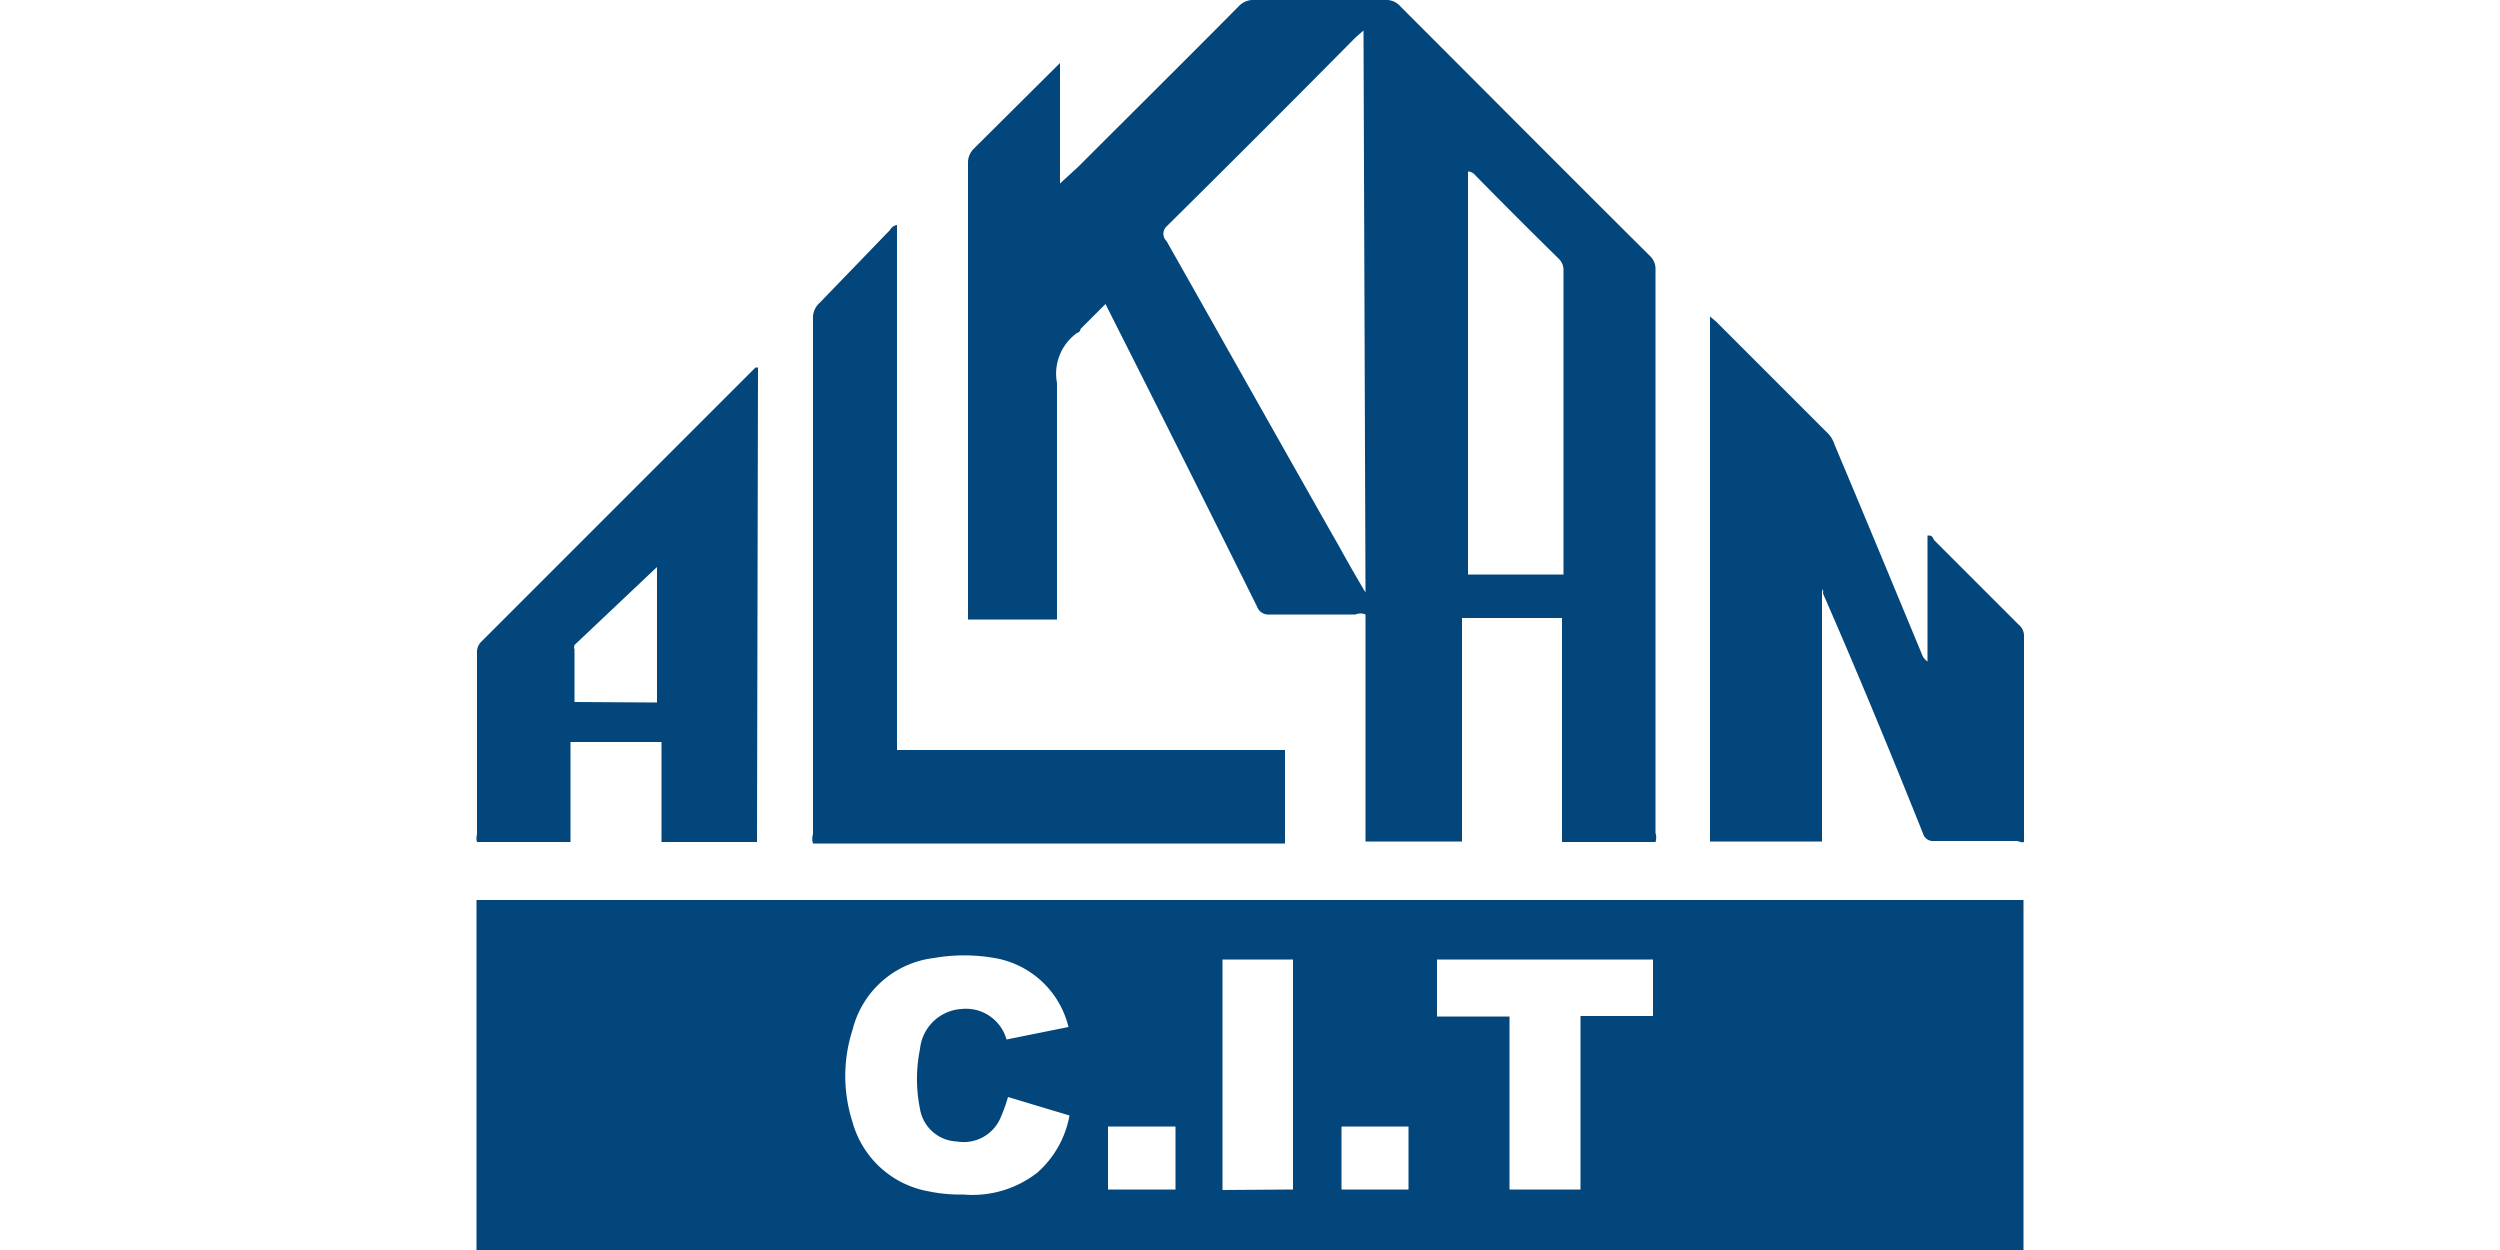 <svg id="Layer_1" data-name="Layer 1" xmlns="http://www.w3.org/2000/svg" viewBox="0 0 50 25"><title>Alkan-CIT</title><path d="M9.53,25V18H40.47v7Zm11.84-4.46a1.84,1.84,0,0,0-1.48-1.38,3.51,3.51,0,0,0-1.21,0,1.91,1.91,0,0,0-1.63,1.44,3,3,0,0,0,0,1.84,1.93,1.93,0,0,0,1.54,1.39,3,3,0,0,0,.67.06,2.11,2.11,0,0,0,1.49-.44,2,2,0,0,0,.64-1.14l-1.23-.37a3.29,3.29,0,0,1-.16.44.8.8,0,0,1-.86.45.78.78,0,0,1-.74-.65,3,3,0,0,1,0-1.2.89.89,0,0,1,.83-.8.84.84,0,0,1,.9.61l0,0Zm8.82,3.25h1.42V20.32h1.45V19.19H28.74v1.14h1.45Zm-4.33,0V19.19H24.45V23.8Zm-2.35,0V22.53H22.16v1.26Zm3.32-1.26v1.26h1.34V22.53Z" style="fill:#02467c"/><path d="M21.2,1.26V3.67l.36-.33C22.63,2.27,23.71,1.2,24.78.12a.39.39,0,0,1,.3-.12h2.66A.36.36,0,0,1,28,.12c1.65,1.65,3.3,3.31,5,5a.35.35,0,0,1,.11.27V16.66a.29.29,0,0,1,0,.18H31.24V12.36h-2v4.47H27.31V12.29a.25.25,0,0,0-.2,0H25.39a.24.24,0,0,1-.25-.16q-1.45-2.92-2.93-5.85l-.1-.2-.5.5s0,.06-.07.08a1,1,0,0,0-.4,1c0,1.51,0,3,0,4.52v.21H19.36c0-.06,0-.12,0-.18V3.27a.39.39,0,0,1,.12-.3ZM27.27.61l-.16.14q-1.89,1.91-3.78,3.78a.2.2,0,0,0,0,.29c1.16,2.05,2.31,4.1,3.47,6.14.16.29.32.57.51.89Zm4,10.88c0-.06,0-.11,0-.16V5.41a.31.31,0,0,0-.1-.24c-.56-.55-1.11-1.1-1.66-1.66,0,0-.06-.08-.15-.08v8.06Z" style="fill:#02467c"/><path d="M36.44,11.83v5H34.2V6.33l.12.1,2.21,2.21a.56.56,0,0,1,.16.25c.59,1.4,1.17,2.8,1.75,4.2a.29.29,0,0,0,.11.14V10.71c.07,0,.09,0,.13.09l1.7,1.7a.28.28,0,0,1,.1.21v4.05s0,0,0,.06-.1,0-.15,0H38.69a.21.21,0,0,1-.23-.15c-.64-1.6-1.3-3.2-2-4.8a.36.36,0,0,0,0-.09Z" style="fill:#02467c"/><path d="M17.94,4.5V15H25.7v1.87H16.26a.32.32,0,0,1,0-.19q0-5.16,0-10.32a.39.39,0,0,1,.13-.3L17.8,4.6A.19.19,0,0,1,17.94,4.5Z" style="fill:#02467c"/><path d="M15.14,16.84H13.23v-2H11.41v2H9.54a.26.26,0,0,1,0-.15V13.06a.29.29,0,0,1,.09-.23l5.48-5.48.05,0Zm-2-2.79V11.34h0l-1.65,1.56a.13.13,0,0,0,0,.09v1.05Z" style="fill:#02467c"/></svg>